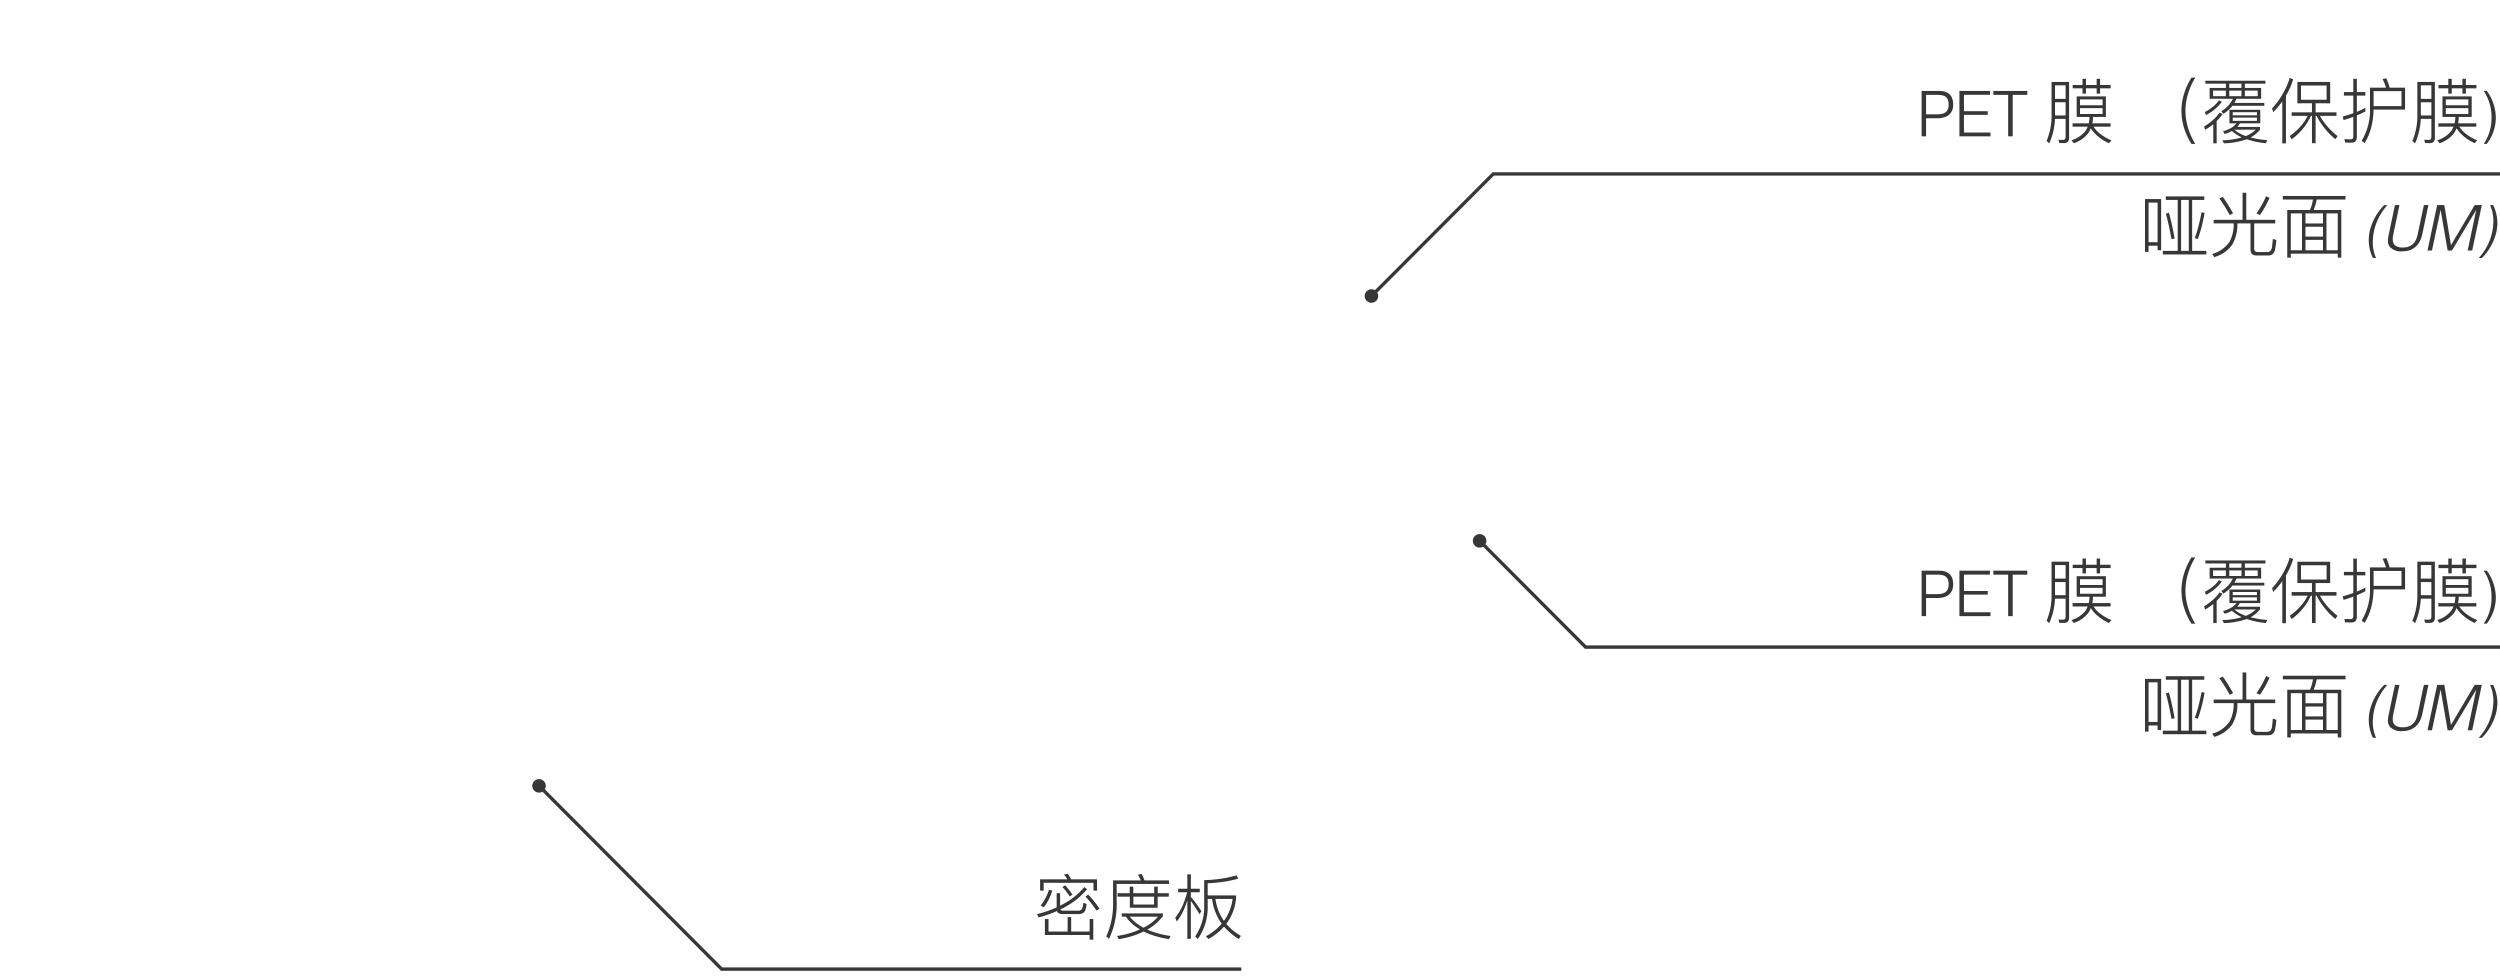 <svg xmlns="http://www.w3.org/2000/svg" xmlns:xlink="http://www.w3.org/1999/xlink" width="740" height="290" viewBox="0 0 740 290"><defs><clipPath id="a"><rect width="740" height="290" transform="translate(0 -2)" fill="none" stroke="#707070" stroke-width="1" opacity="0.5"/></clipPath></defs><g transform="translate(0 2)" clip-path="url(#a)"><path d="M397.537-332.406l54.055,54.238H605.407" transform="translate(-237.988 563.021)" fill="none" stroke="#373737" stroke-width="1"/><path d="M412.735-318.629a1.5,1.5,0,0,1,1.5,1.5,1.5,1.5,0,0,1-1.5,1.5,1.5,1.5,0,0,1-1.5-1.5,1.5,1.5,0,0,1,1.5-1.5" transform="translate(-253.186 547.747)" fill="#373737" stroke="#373737" stroke-width="1"/><path d="M461.47-360.859,497.524-397H795.94" transform="translate(-55.521 446.481)" fill="none" stroke="#373737" stroke-width="1"/><path d="M462.217-376.651a1.5,1.5,0,0,0,1.5-1.5,1.5,1.5,0,0,0-1.5-1.5,1.5,1.5,0,0,0-1.5,1.5,1.5,1.5,0,0,0,1.5,1.5" transform="translate(-56.267 463.771)" fill="#373737" stroke="#373737" stroke-width="1"/><g transform="translate(-988.581 -1876.017)"><path d="M466.149-321.525l31.375,31.453H768.605" transform="translate(960.395 2355.633)" fill="none" stroke="#373737" stroke-width="1"/><path d="M462.217-326.966a1.5,1.5,0,0,1,1.5,1.5,1.5,1.5,0,0,1-1.5,1.5,1.5,1.5,0,0,1-1.5-1.5,1.5,1.5,0,0,1,1.5-1.5" transform="translate(964.326 2359.577)" fill="#373737" stroke="#373737" stroke-width="1"/></g><path d="M-46.887-6.611a1.859,1.859,0,0,1-.6.89,2.893,2.893,0,0,1-1.734.39h-4.4q-1.815,0-1.79-1.51v-4.667h1.02v4.495q.005.673.969.673h4.23a1.4,1.4,0,0,0,1.115-.334,1.976,1.976,0,0,0,.359-.754,8.256,8.256,0,0,0,.21-1.225l.971.308A8.651,8.651,0,0,1-46.887-6.611Zm-12.349-.7-.917-.585a13.2,13.2,0,0,0,1.5-2.287A14.284,14.284,0,0,0-57.7-12.51l1.005.213a17.289,17.289,0,0,1-1.012,2.552A13.7,13.7,0,0,1-59.236-7.306Zm5.524-6.029.822-.507q.656.717,1.2,1.417.484.625.953,1.326l-.807.554q-.452-.68-.937-1.338A15.222,15.222,0,0,0-53.712-13.334Zm6.817,2.817.826-.57q.935.968,1.763,2,.746.928,1.592,2.164l-.868.592q-.851-1.25-1.635-2.238Q-46.051-9.623-46.895-10.517Zm-.329-2.794.806.615A21.582,21.582,0,0,1-52.086-7.9a32.766,32.766,0,0,1-8.689,3.549l-.427-.963a32.585,32.585,0,0,0,8.333-3.316A21.029,21.029,0,0,0-47.224-13.31Zm3.766,1.038h-1.06v-3.342h1.06v3.342Zm-.53-3.342v1.02H-59.783v-1.02Zm-16.325.084v-.084h1.06v3.342h-1.06Zm7.074-1.532,1.129-.191q.359.517.66,1.037a11.37,11.37,0,0,1,.567,1.113h-1.1a9.005,9.005,0,0,0-.551-.977A12.05,12.05,0,0,0-53.238-17.062Zm1.075,12.628h1.05V.351h-1.05V-4.434Zm6.519.559h1.08V2.236h-1.08V-3.875ZM-45.1.861H-58.893V-3.85h1.07V-.159H-45.1ZM-22.153-15.3v1.04H-38.177V-15.3ZM-39.92,2.007l-.8-.739a23.09,23.09,0,0,0,2.007-10q0-2.461,0-3.927V-15.3h1.07s0,.985,0,2.954q0,1.441,0,3.418A23.928,23.928,0,0,1-39.92,2.007Zm8.561-19,1.121-.213q.33.625.559,1.187a8.959,8.959,0,0,1,.4,1.234H-30.3q-.2-.551-.473-1.111T-31.359-17Zm9.141,5.486v1.02H-37.384v-1.02h15.166Zm-3.826,4.3h-7.708V-11h1.05v2.839h6.658ZM-26.574-11h1.06v3.788h-1.06V-11Zm-7.209-2.448h1.05V-11h-1.05v-2.448Zm7.236-.009h1.06V-11h-1.06v-2.457Zm2.056,7.923v.959H-36.139v-.959ZM-37.039,2.073l-.495-.931A24.981,24.981,0,0,0-28.7-1.841a12.282,12.282,0,0,0,3.7-3.243s0-.15,0-.449h1.037v.792A14.474,14.474,0,0,1-27.99-1.08,24.34,24.34,0,0,1-37.039,2.073Zm9.019-1.52a17.5,17.5,0,0,1-4.505-2.58,11.218,11.218,0,0,1-2.7-3.026h1.082a11.008,11.008,0,0,0,2.555,2.565,17.224,17.224,0,0,0,4.368,2.3A27.9,27.9,0,0,0-21.684,1.15l-.488.93A27.114,27.114,0,0,1-28.019.553Zm11.811-10.5s0-.345,0-1.035a26.033,26.033,0,0,1,1.967,2.367q.812,1.106,1.686,2.425l-.577.874q-.808-1.316-1.495-2.377Q-15.383-8.862-16.209-9.948Zm-.521-7.144h1.042V1.979h-1.042v-19.07Zm3.671,4.263v1.04h-6.392v-1.04h6.392Zm-3.621.555h.738a35.763,35.763,0,0,1-1.48,4.841,17.828,17.828,0,0,1-2.4,4.286l-.5-1.1A15.833,15.833,0,0,0-18.061-8,24.211,24.211,0,0,0-16.68-12.273Zm4.935-3.109a40.836,40.836,0,0,0,4.9-.406A33.388,33.388,0,0,0-2.189-16.8l.535.967A32.779,32.779,0,0,1-6.645-14.8a48.608,48.608,0,0,1-5.1.377Zm-1.887,17.43-.78-.782a15.368,15.368,0,0,0,2.667-9.1q0-2.277,0-4.261,0-2.784,0-2.784h.109l.929-.022v2.82q0,1.984.006,4.3A16.4,16.4,0,0,1-13.631,2.047Zm6.785-4.941A16.146,16.146,0,0,1-9.462-10.33h1A14.684,14.684,0,0,0-6.027-3.5,15.374,15.374,0,0,0-.873,1.112l-.592.944A16.985,16.985,0,0,1-6.846-2.894ZM-10.5,2.041l-.717-.817a15.689,15.689,0,0,0,5.843-5.3A14.2,14.2,0,0,0-3.288-10.2l-.031-.651h1v.9A14.818,14.818,0,0,1-4.661-3.178,16.763,16.763,0,0,1-10.5,2.041Zm7.68-12.9v1.05h-8.468l.067-1.05Z" transform="translate(368.182 273.9)" fill="#373737"/><path d="M-169.68,24V18.645h3.381c2.583,0,4.641-1.113,4.641-4.053,0-2.835-1.617-4.032-4.179-4.032H-171V24Zm0-12.264h3.465c2.394,0,3.213.924,3.213,2.9,0,2.394-1.575,2.856-3.507,2.856h-3.171ZM-159.81,24h9.2V22.866h-7.854V17.637h7.035V16.566h-7.035V11.715h7.686V10.56h-9.03Zm14.427,0h1.344V11.736h4.326V10.56h-10.059v1.176h4.389Zm30.325-15.2V9.79h-11.223V8.8h11.223Zm-4.134-1.838h1.02v4.406h-1.02V6.961Zm-4.187,0h1.021v4.406h-1.021V6.961Zm6.432,10.423v.879h-7.662v-.879Zm-8.155-5.2h.985v6.076h-.985V12.187Zm7.662,0h.985v6.076h-.985V12.187Zm.492,0v.887h-7.662v-.887Zm0,2.612v.848h-7.662V14.8Zm-2.024,9.053a10.122,10.122,0,0,1-2.509-3.2h1.083a8.133,8.133,0,0,0,2.212,2.59,13.56,13.56,0,0,0,3.366,1.936l-.728.861A14.313,14.313,0,0,1-118.972,23.851Zm3.9-3.7v.99h-11.242v-.99h11.242Zm-6.221-2.33h.987a8.577,8.577,0,0,1-1.318,5.171,9.013,9.013,0,0,1-4.331,3.051l-.7-.871a8.424,8.424,0,0,0,4.219-2.826A8,8,0,0,0-121.3,17.823Zm-11.928,8.268-.778-.725a19.544,19.544,0,0,0,1.466-8.115q0-3.448,0-6.346V7.894h1.02l0,3.032q0,2.853.005,6.158A20.076,20.076,0,0,1-133.224,26.091Zm5.357-18.2V8.9h-4.159V7.894Zm.515,16.45a1.925,1.925,0,0,1-.352,1.28,1.719,1.719,0,0,1-1.3.388q-.486,0-1.228-.021l-.27-.976q.58.048,1.125.047.672,0,.825-.207a1.8,1.8,0,0,0,.171-.921V7.894h1.03Zm-.515-11.434v1.02h-4.147V12.91Zm0,4.914v1.02h-4.147v-1.02ZM-91.128,6.633a20.011,20.011,0,0,0-2.157,4.678,17.147,17.147,0,0,0-.806,5.092,17.592,17.592,0,0,0,.77,5.1,19.688,19.688,0,0,0,2.193,4.745h1.134a20.225,20.225,0,0,1-2.146-4.755,18.314,18.314,0,0,1-.771-5.023,17.545,17.545,0,0,1,.624-4.559,20.151,20.151,0,0,1,2.293-5.277ZM-81.7,17.339l-.589-.784a8.856,8.856,0,0,0,2.171-1.77,8.077,8.077,0,0,0,1.368-2.155l.94.224a9.068,9.068,0,0,1-1.507,2.5A10.438,10.438,0,0,1-81.7,17.339Zm12.145-3.222v.838h-10.01l.578-.838Zm-1.7,5.311v.717H-79.4v-.717Zm-8.635-3.285h.985v4h-.985v-4Zm8.143,0h.985v4h-.985v-4Zm.492,0v.717H-79.4v-.717Zm0,1.651v.657H-79.4v-.657Zm-10.275,8.277-.447-.9a21.408,21.408,0,0,0,6.566-1.114,8.855,8.855,0,0,0,3.484-2.184s0-.215,0-.644h1.088v.8a9.274,9.274,0,0,1-4.211,2.937A22.985,22.985,0,0,1-81.529,26.071Zm10.152-4.845v.808h-7.8l.835-.808Zm-6.172-1.441h.961a5.777,5.777,0,0,1-1.737,2.084A8.3,8.3,0,0,1-81.315,23.3l-.468-.815a9.247,9.247,0,0,0,2.745-1.18A4.922,4.922,0,0,0-77.549,19.785Zm1.991,4.789a10.772,10.772,0,0,1-3.918-2.468l.113-.072.507-.37a10.171,10.171,0,0,0,4.142,2.358,26.948,26.948,0,0,0,6.064,1.115l-.465.9A23.8,23.8,0,0,1-75.558,24.574Zm6.33-17.039v.883H-87.007V7.535h17.779ZM-71,12.123v.758H-85.245v-.758ZM-85.751,9.684h1.016v3.2h-1.016v-3.2Zm14.24,0H-70.5v3.2h-1.016v-3.2Zm.508,0v.783h-14.24V9.684Zm-5.322-1.858h1.008v2.184h-1.008V7.826Zm-4.612,0h1v2.184h-1V7.826Zm4.612,2.184h1.008v2.581h-1.008V10.009Zm-4.612,0h1.01v2.581h-1.01V10.009Zm-3.732,9.77.118-.1.885-.714v7.1h-1V19.78Zm1.854-2.8.894.408a14.136,14.136,0,0,1-1.9,2.249A15.311,15.311,0,0,1-87.1,22.069l-.278-.976a16.507,16.507,0,0,0,2.788-2.073A12.036,12.036,0,0,0-82.814,16.979Zm-.171-3.636.856.412a12.271,12.271,0,0,1-1.547,1.758,13.851,13.851,0,0,1-3.17,2.2l-.3-.934a12.076,12.076,0,0,0,2.683-1.8A8.769,8.769,0,0,0-82.986,13.343ZM-56.5,17.436h.943a16.5,16.5,0,0,1-2.123,3.714,17.792,17.792,0,0,1-3.775,3.715l-.6-.955A17.368,17.368,0,0,0-58.525,20.7,12.768,12.768,0,0,0-56.5,17.436Zm4.554,3.883a20.733,20.733,0,0,1-2.391-3.9h.9a22.2,22.2,0,0,0,2.419,3.512,21.09,21.09,0,0,0,3.146,2.995l-.674.928A22.5,22.5,0,0,1-51.944,21.319Zm3.747-4.426v1.05H-61.468v-1.05H-48.2Zm-7.262-3.2h1.08V26.041h-1.08V13.7Zm4.863-.525v1.05h-8.64v-1.05ZM-59.77,7.906h1.07v6.317h-1.07V7.906Zm8.64,0h1.07v6.317h-1.07V7.906Zm.535,0V8.954h-8.64V7.906Zm-16.341,8.94-.325-1.12a23.329,23.329,0,0,0,3.18-4.317A23.447,23.447,0,0,0-62.028,6.7l1.006.443a23.37,23.37,0,0,1-2.308,5.124A24.174,24.174,0,0,1-66.936,16.845Zm2.694-4.118.118-.183.963-1.516V26.092h-1.08V12.727Zm35.811,2.325v1.04h-9.328v-1.04Zm0-5.464V10.63h-9.328V9.589Zm-.526,0H-27.9v6.5h-1.052v-6.5ZM-39.919,26.024l-.813-.729a17.557,17.557,0,0,0,2.447-9.752q0-2.449-.005-3.717l0-2.238h1.073s0,.691,0,2.072q0,1.226.01,3.527Q-37.182,21.816-39.919,26.024Zm5.366-19,1.124-.184q.336.807.607,1.578.285.812.509,1.7H-33.38q-.215-.783-.517-1.566T-34.553,7.02Zm-5.1,3.875v1.04H-46v-1.04h6.352ZM-42.17,24.056a2.094,2.094,0,0,1-.365,1.385,1.8,1.8,0,0,1-1.378.435q-.731.005-1.726-.023l-.212-1.026q.931.061,1.646.064.652,0,.814-.23a1.777,1.777,0,0,0,.171-.936V6.97h1.05Zm-.436-6.064a33.84,33.84,0,0,1-3.49,1.2l-.258-1.061a32.864,32.864,0,0,0,3.394-1.075,28.931,28.931,0,0,0,3.316-1.5v1.061A29.5,29.5,0,0,1-42.606,17.992ZM-6.782,8.8s0,.33,0,.991H-18V8.8H-6.782Zm-4.134-1.838H-9.9v4.406h-1.02V6.961Zm-4.187,0h1.021v4.406H-15.1V6.961Zm6.432,10.423v.879h-7.662v-.879Zm-8.155-5.2h.985v6.076h-.985V12.187Zm7.662,0h.985v6.076h-.985V12.187Zm.492,0v.887h-7.662v-.887Zm0,2.612v.848h-7.662V14.8ZM-10.7,23.851a10.122,10.122,0,0,1-2.509-3.2h1.083a8.133,8.133,0,0,0,2.212,2.59,13.56,13.56,0,0,0,3.366,1.936l-.728.861A14.313,14.313,0,0,1-10.7,23.851Zm3.9-3.7v.99H-18.042v-.99H-6.8Zm-6.221-2.33h.987a8.577,8.577,0,0,1-1.318,5.171,9.013,9.013,0,0,1-4.331,3.051l-.7-.871a8.424,8.424,0,0,0,4.219-2.826A8,8,0,0,0-13.02,17.823Zm-11.928,8.268-.778-.725a19.544,19.544,0,0,0,1.466-8.115q0-3.448,0-6.346,0-3.011,0-3.011h1.02l0,3.032q0,2.853.005,6.158A20.076,20.076,0,0,1-24.948,26.091Zm5.357-18.2V8.9h-4.159V7.894Zm.515,16.45a1.925,1.925,0,0,1-.352,1.28,1.719,1.719,0,0,1-1.3.388q-.486,0-1.228-.021l-.27-.976q.58.048,1.125.047.672,0,.825-.207a1.8,1.8,0,0,0,.171-.921V7.894h1.03Zm-.515-11.434v1.02h-4.147V12.91Zm0,4.914v1.02h-4.147v-1.02ZM-3.7,10.56H-4.62a13.9,13.9,0,0,1,2.31,8.064,13.236,13.236,0,0,1-2.31,7.6H-3.7a12.876,12.876,0,0,0,2.667-7.6A13.651,13.651,0,0,0-3.7,10.56Z" transform="translate(739.798 14.354)" fill="#373737"/><path d="M-92.124-15.464h1V.64h-1v-16.1Zm-3.275,0h1V.64h-1v-16.1Zm7.87-.546v1.05H-98.92v-1.05h11.392Zm.61,16.125v1.05H-99.8V.115h12.885ZM-98.9-10.893l.905-.291q.4,1.419.877,3.541.355,1.592.805,4.079l-.911.231q-.422-2.253-.8-3.993Q-98.448-9.257-98.9-10.893Zm9.436,7.507-.886-.3A30.876,30.876,0,0,0-89.3-7q.514-1.968.968-4.341l.888.249q-.5,2.7-1,4.533A33.284,33.284,0,0,1-89.461-3.386Zm-15.62-11.834h1.061V.4h-1.061V-15.221Zm3.729,0h1.051V-.091h-1.051v-15.13Zm.526,0v1.039h-3.724v-1.039Zm0,12.761v1.04h-3.724V-2.46ZM-83.07-15.4l1-.485q.728.968,1.5,2.208.695,1.119,1.565,2.679l-1.009.491q-.78-1.407-1.465-2.529Q-82.238-14.273-83.07-15.4Zm6.872-1.708h1.09v8.548H-76.2v-8.548Zm5.111,6.611-.988-.5q.846-1.205,1.538-2.434a27.959,27.959,0,0,0,1.3-2.621l1.01.463A28.172,28.172,0,0,1-69.609-12.8,26.543,26.543,0,0,1-71.087-10.5Zm4.476,10.3a2.2,2.2,0,0,1-.747,1.309,2.178,2.178,0,0,1-1.3.366h-3.463q-1.731,0-1.731-1.844v-8.19h1.09V-.524q0,.987,1.119.987h2.681A1.354,1.354,0,0,0-67.877.029a2.769,2.769,0,0,0,.418-1.312q.141-.982.2-2.161l1.038.335A16.747,16.747,0,0,1-66.611-.191ZM-84.575,1.957l-.609-.946a9.037,9.037,0,0,0,5.172-3.657,10.9,10.9,0,0,0,1.17-5.509l0-.4h1.1V-8.2a12,12,0,0,1-1.529,6.493A9.793,9.793,0,0,1-84.575,1.957ZM-66.528-9.089v1.06H-84.749v-1.06h18.222Zm14.13-2.4h1.03V.431H-52.4V-11.487Zm-6.212,0h1.03q0,2.979,0,5.965t0,5.953h-1.03V-11.487ZM-51.883-8v.969h-6.212V-8Zm0,3.892v.959h-6.212v-.959Zm-11.09-7.883h1.051V2.122h-1.051V-11.992Zm14.946,0h1.051V2.122h-1.051V-11.992Zm.526,0v1.01H-62.447v-1.01Zm0,11.913V.941H-62.447V-.079Zm1.777-16.057v1.05H-64.288v-1.05h18.564Zm-9.964,2.551a12.6,12.6,0,0,0,.4-2.026h1.117a15.7,15.7,0,0,1-.438,2.024,16.254,16.254,0,0,1-.763,2.1h-1.1A13.586,13.586,0,0,0-55.689-13.586ZM-37.611,2.226h.924a11.253,11.253,0,0,1-.966-4.62,16.927,16.927,0,0,1,.378-3.444,16.694,16.694,0,0,1,3.948-7.6h-.945a16.279,16.279,0,0,0-4.263,7.6,13.587,13.587,0,0,0-.315,2.814A12.12,12.12,0,0,0-37.611,2.226ZM-31.1-13.44l-1.827,8.673a9.018,9.018,0,0,0-.252,1.89,2.814,2.814,0,0,0,.567,1.806A4.377,4.377,0,0,0-29.064.252c3.423,0,5.376-1.869,6.069-5.124l1.806-8.568h-1.344l-1.848,8.715c-.525,2.436-1.827,3.843-4.431,3.843-2.016,0-2.94-.84-2.94-2.457a5.218,5.218,0,0,1,.126-1.218l1.869-8.883ZM-20.139,0l2.562-12.054L-15.5,0h1.281l7.2-12.054L-9.576,0h1.344l2.856-13.44H-7.5L-14.511-1.575-16.485-13.44h-2.121L-21.462,0ZM-2.016-13.44H-2.94a11.739,11.739,0,0,1,.987,4.7,17.34,17.34,0,0,1-.378,3.36A16.337,16.337,0,0,1-6.3,2.226h.945a16.18,16.18,0,0,0,4.263-7.6A13.2,13.2,0,0,0-.777-8.148,12.3,12.3,0,0,0-2.016-13.44Z" transform="translate(740 72.149)" fill="#373737"/><path d="M-169.68,24V18.645h3.381c2.583,0,4.641-1.113,4.641-4.053,0-2.835-1.617-4.032-4.179-4.032H-171V24Zm0-12.264h3.465c2.394,0,3.213.924,3.213,2.9,0,2.394-1.575,2.856-3.507,2.856h-3.171ZM-159.81,24h9.2V22.866h-7.854V17.637h7.035V16.566h-7.035V11.715h7.686V10.56h-9.03Zm14.427,0h1.344V11.736h4.326V10.56h-10.059v1.176h4.389Zm30.325-15.2V9.79h-11.223V8.8h11.223Zm-4.134-1.838h1.02v4.406h-1.02V6.961Zm-4.187,0h1.021v4.406h-1.021V6.961Zm6.432,10.423v.879h-7.662v-.879Zm-8.155-5.2h.985v6.076h-.985V12.187Zm7.662,0h.985v6.076h-.985V12.187Zm.492,0v.887h-7.662v-.887Zm0,2.612v.848h-7.662V14.8Zm-2.024,9.053a10.122,10.122,0,0,1-2.509-3.2h1.083a8.133,8.133,0,0,0,2.212,2.59,13.56,13.56,0,0,0,3.366,1.936l-.728.861A14.313,14.313,0,0,1-118.972,23.851Zm3.9-3.7v.99h-11.242v-.99h11.242Zm-6.221-2.33h.987a8.577,8.577,0,0,1-1.318,5.171,9.013,9.013,0,0,1-4.331,3.051l-.7-.871a8.424,8.424,0,0,0,4.219-2.826A8,8,0,0,0-121.3,17.823Zm-11.928,8.268-.778-.725a19.544,19.544,0,0,0,1.466-8.115q0-3.448,0-6.346V7.894h1.02l0,3.032q0,2.853.005,6.158A20.076,20.076,0,0,1-133.224,26.091Zm5.357-18.2V8.9h-4.159V7.894Zm.515,16.45a1.925,1.925,0,0,1-.352,1.28,1.719,1.719,0,0,1-1.3.388q-.486,0-1.228-.021l-.27-.976q.58.048,1.125.047.672,0,.825-.207a1.8,1.8,0,0,0,.171-.921V7.894h1.03Zm-.515-11.434v1.02h-4.147V12.91Zm0,4.914v1.02h-4.147v-1.02ZM-91.128,6.633a20.011,20.011,0,0,0-2.157,4.678,17.147,17.147,0,0,0-.806,5.092,17.592,17.592,0,0,0,.77,5.1,19.688,19.688,0,0,0,2.193,4.745h1.134a20.225,20.225,0,0,1-2.146-4.755,18.314,18.314,0,0,1-.771-5.023,17.545,17.545,0,0,1,.624-4.559,20.151,20.151,0,0,1,2.293-5.277ZM-81.7,17.339l-.589-.784a8.856,8.856,0,0,0,2.171-1.77,8.077,8.077,0,0,0,1.368-2.155l.94.224a9.068,9.068,0,0,1-1.507,2.5A10.438,10.438,0,0,1-81.7,17.339Zm12.145-3.222v.838h-10.01l.578-.838Zm-1.7,5.311v.717H-79.4v-.717Zm-8.635-3.285h.985v4h-.985v-4Zm8.143,0h.985v4h-.985v-4Zm.492,0v.717H-79.4v-.717Zm0,1.651v.657H-79.4v-.657Zm-10.275,8.277-.447-.9a21.408,21.408,0,0,0,6.566-1.114,8.855,8.855,0,0,0,3.484-2.184s0-.215,0-.644h1.088v.8a9.274,9.274,0,0,1-4.211,2.937A22.985,22.985,0,0,1-81.529,26.071Zm10.152-4.845v.808h-7.8l.835-.808Zm-6.172-1.441h.961a5.777,5.777,0,0,1-1.737,2.084A8.3,8.3,0,0,1-81.315,23.3l-.468-.815a9.247,9.247,0,0,0,2.745-1.18A4.922,4.922,0,0,0-77.549,19.785Zm1.991,4.789a10.772,10.772,0,0,1-3.918-2.468l.113-.072.507-.37a10.171,10.171,0,0,0,4.142,2.358,26.948,26.948,0,0,0,6.064,1.115l-.465.9A23.8,23.8,0,0,1-75.558,24.574Zm6.33-17.039v.883H-87.007V7.535h17.779ZM-71,12.123v.758H-85.245v-.758ZM-85.751,9.684h1.016v3.2h-1.016v-3.2Zm14.24,0H-70.5v3.2h-1.016v-3.2Zm.508,0v.783h-14.24V9.684Zm-5.322-1.858h1.008v2.184h-1.008V7.826Zm-4.612,0h1v2.184h-1V7.826Zm4.612,2.184h1.008v2.581h-1.008V10.009Zm-4.612,0h1.01v2.581h-1.01V10.009Zm-3.732,9.77.118-.1.885-.714v7.1h-1V19.78Zm1.854-2.8.894.408a14.136,14.136,0,0,1-1.9,2.249A15.311,15.311,0,0,1-87.1,22.069l-.278-.976a16.507,16.507,0,0,0,2.788-2.073A12.036,12.036,0,0,0-82.814,16.979Zm-.171-3.636.856.412a12.271,12.271,0,0,1-1.547,1.758,13.851,13.851,0,0,1-3.17,2.2l-.3-.934a12.076,12.076,0,0,0,2.683-1.8A8.769,8.769,0,0,0-82.986,13.343ZM-56.5,17.436h.943a16.5,16.5,0,0,1-2.123,3.714,17.792,17.792,0,0,1-3.775,3.715l-.6-.955A17.368,17.368,0,0,0-58.525,20.7,12.768,12.768,0,0,0-56.5,17.436Zm4.554,3.883a20.733,20.733,0,0,1-2.391-3.9h.9a22.2,22.2,0,0,0,2.419,3.512,21.09,21.09,0,0,0,3.146,2.995l-.674.928A22.5,22.5,0,0,1-51.944,21.319Zm3.747-4.426v1.05H-61.468v-1.05H-48.2Zm-7.262-3.2h1.08V26.041h-1.08V13.7Zm4.863-.525v1.05h-8.64v-1.05ZM-59.77,7.906h1.07v6.317h-1.07V7.906Zm8.64,0h1.07v6.317h-1.07V7.906Zm.535,0V8.954h-8.64V7.906Zm-16.341,8.94-.325-1.12a23.329,23.329,0,0,0,3.18-4.317A23.447,23.447,0,0,0-62.028,6.7l1.006.443a23.37,23.37,0,0,1-2.308,5.124A24.174,24.174,0,0,1-66.936,16.845Zm2.694-4.118.118-.183.963-1.516V26.092h-1.08V12.727Zm35.811,2.325v1.04h-9.328v-1.04Zm0-5.464V10.63h-9.328V9.589Zm-.526,0H-27.9v6.5h-1.052v-6.5ZM-39.919,26.024l-.813-.729a17.557,17.557,0,0,0,2.447-9.752q0-2.449-.005-3.717l0-2.238h1.073s0,.691,0,2.072q0,1.226.01,3.527Q-37.182,21.816-39.919,26.024Zm5.366-19,1.124-.184q.336.807.607,1.578.285.812.509,1.7H-33.38q-.215-.783-.517-1.566T-34.553,7.02Zm-5.1,3.875v1.04H-46v-1.04h6.352ZM-42.17,24.056a2.094,2.094,0,0,1-.365,1.385,1.8,1.8,0,0,1-1.378.435q-.731.005-1.726-.023l-.212-1.026q.931.061,1.646.064.652,0,.814-.23a1.777,1.777,0,0,0,.171-.936V6.97h1.05Zm-.436-6.064a33.84,33.84,0,0,1-3.49,1.2l-.258-1.061a32.864,32.864,0,0,0,3.394-1.075,28.931,28.931,0,0,0,3.316-1.5v1.061A29.5,29.5,0,0,1-42.606,17.992ZM-6.782,8.8s0,.33,0,.991H-18V8.8H-6.782Zm-4.134-1.838H-9.9v4.406h-1.02V6.961Zm-4.187,0h1.021v4.406H-15.1V6.961Zm6.432,10.423v.879h-7.662v-.879Zm-8.155-5.2h.985v6.076h-.985V12.187Zm7.662,0h.985v6.076h-.985V12.187Zm.492,0v.887h-7.662v-.887Zm0,2.612v.848h-7.662V14.8ZM-10.7,23.851a10.122,10.122,0,0,1-2.509-3.2h1.083a8.133,8.133,0,0,0,2.212,2.59,13.56,13.56,0,0,0,3.366,1.936l-.728.861A14.313,14.313,0,0,1-10.7,23.851Zm3.9-3.7v.99H-18.042v-.99H-6.8Zm-6.221-2.33h.987a8.577,8.577,0,0,1-1.318,5.171,9.013,9.013,0,0,1-4.331,3.051l-.7-.871a8.424,8.424,0,0,0,4.219-2.826A8,8,0,0,0-13.02,17.823Zm-11.928,8.268-.778-.725a19.544,19.544,0,0,0,1.466-8.115q0-3.448,0-6.346,0-3.011,0-3.011h1.02l0,3.032q0,2.853.005,6.158A20.076,20.076,0,0,1-24.948,26.091Zm5.357-18.2V8.9h-4.159V7.894Zm.515,16.45a1.925,1.925,0,0,1-.352,1.28,1.719,1.719,0,0,1-1.3.388q-.486,0-1.228-.021l-.27-.976q.58.048,1.125.047.672,0,.825-.207a1.8,1.8,0,0,0,.171-.921V7.894h1.03Zm-.515-11.434v1.02h-4.147V12.91Zm0,4.914v1.02h-4.147v-1.02ZM-3.7,10.56H-4.62a13.9,13.9,0,0,1,2.31,8.064,13.236,13.236,0,0,1-2.31,7.6H-3.7a12.876,12.876,0,0,0,2.667-7.6A13.651,13.651,0,0,0-3.7,10.56Z" transform="translate(739.798 156.367)" fill="#373737"/><path d="M-92.124-15.464h1V.64h-1v-16.1Zm-3.275,0h1V.64h-1v-16.1Zm7.87-.546v1.05H-98.92v-1.05h11.392Zm.61,16.125v1.05H-99.8V.115h12.885ZM-98.9-10.893l.905-.291q.4,1.419.877,3.541.355,1.592.805,4.079l-.911.231q-.422-2.253-.8-3.993Q-98.448-9.257-98.9-10.893Zm9.436,7.507-.886-.3A30.876,30.876,0,0,0-89.3-7q.514-1.968.968-4.341l.888.249q-.5,2.7-1,4.533A33.284,33.284,0,0,1-89.461-3.386Zm-15.62-11.834h1.061V.4h-1.061V-15.221Zm3.729,0h1.051V-.091h-1.051v-15.13Zm.526,0v1.039h-3.724v-1.039Zm0,12.761v1.04h-3.724V-2.46ZM-83.07-15.4l1-.485q.728.968,1.5,2.208.695,1.119,1.565,2.679l-1.009.491q-.78-1.407-1.465-2.529Q-82.238-14.273-83.07-15.4Zm6.872-1.708h1.09v8.548H-76.2v-8.548Zm5.111,6.611-.988-.5q.846-1.205,1.538-2.434a27.959,27.959,0,0,0,1.3-2.621l1.01.463A28.172,28.172,0,0,1-69.609-12.8,26.543,26.543,0,0,1-71.087-10.5Zm4.476,10.3a2.2,2.2,0,0,1-.747,1.309,2.178,2.178,0,0,1-1.3.366h-3.463q-1.731,0-1.731-1.844v-8.19h1.09V-.524q0,.987,1.119.987h2.681A1.354,1.354,0,0,0-67.877.029a2.769,2.769,0,0,0,.418-1.312q.141-.982.2-2.161l1.038.335A16.747,16.747,0,0,1-66.611-.191ZM-84.575,1.957l-.609-.946a9.037,9.037,0,0,0,5.172-3.657,10.9,10.9,0,0,0,1.17-5.509l0-.4h1.1V-8.2a12,12,0,0,1-1.529,6.493A9.793,9.793,0,0,1-84.575,1.957ZM-66.528-9.089v1.06H-84.749v-1.06h18.222Zm14.13-2.4h1.03V.431H-52.4V-11.487Zm-6.212,0h1.03q0,2.979,0,5.965t0,5.953h-1.03V-11.487ZM-51.883-8v.969h-6.212V-8Zm0,3.892v.959h-6.212v-.959Zm-11.09-7.883h1.051V2.122h-1.051V-11.992Zm14.946,0h1.051V2.122h-1.051V-11.992Zm.526,0v1.01H-62.447v-1.01Zm0,11.913V.941H-62.447V-.079Zm1.777-16.057v1.05H-64.288v-1.05h18.564Zm-9.964,2.551a12.6,12.6,0,0,0,.4-2.026h1.117a15.7,15.7,0,0,1-.438,2.024,16.254,16.254,0,0,1-.763,2.1h-1.1A13.586,13.586,0,0,0-55.689-13.586ZM-37.611,2.226h.924a11.253,11.253,0,0,1-.966-4.62,16.927,16.927,0,0,1,.378-3.444,16.694,16.694,0,0,1,3.948-7.6h-.945a16.279,16.279,0,0,0-4.263,7.6,13.587,13.587,0,0,0-.315,2.814A12.12,12.12,0,0,0-37.611,2.226ZM-31.1-13.44l-1.827,8.673a9.018,9.018,0,0,0-.252,1.89,2.814,2.814,0,0,0,.567,1.806A4.377,4.377,0,0,0-29.064.252c3.423,0,5.376-1.869,6.069-5.124l1.806-8.568h-1.344l-1.848,8.715c-.525,2.436-1.827,3.843-4.431,3.843-2.016,0-2.94-.84-2.94-2.457a5.218,5.218,0,0,1,.126-1.218l1.869-8.883ZM-20.139,0l2.562-12.054L-15.5,0h1.281l7.2-12.054L-9.576,0h1.344l2.856-13.44H-7.5L-14.511-1.575-16.485-13.44h-2.121L-21.462,0ZM-2.016-13.44H-2.94a11.739,11.739,0,0,1,.987,4.7,17.34,17.34,0,0,1-.378,3.36A16.337,16.337,0,0,1-6.3,2.226h.945a16.18,16.18,0,0,0,4.263-7.6A13.2,13.2,0,0,0-.777-8.148,12.3,12.3,0,0,0-2.016-13.44Z" transform="translate(740 214.16)" fill="#373737"/></g></svg>